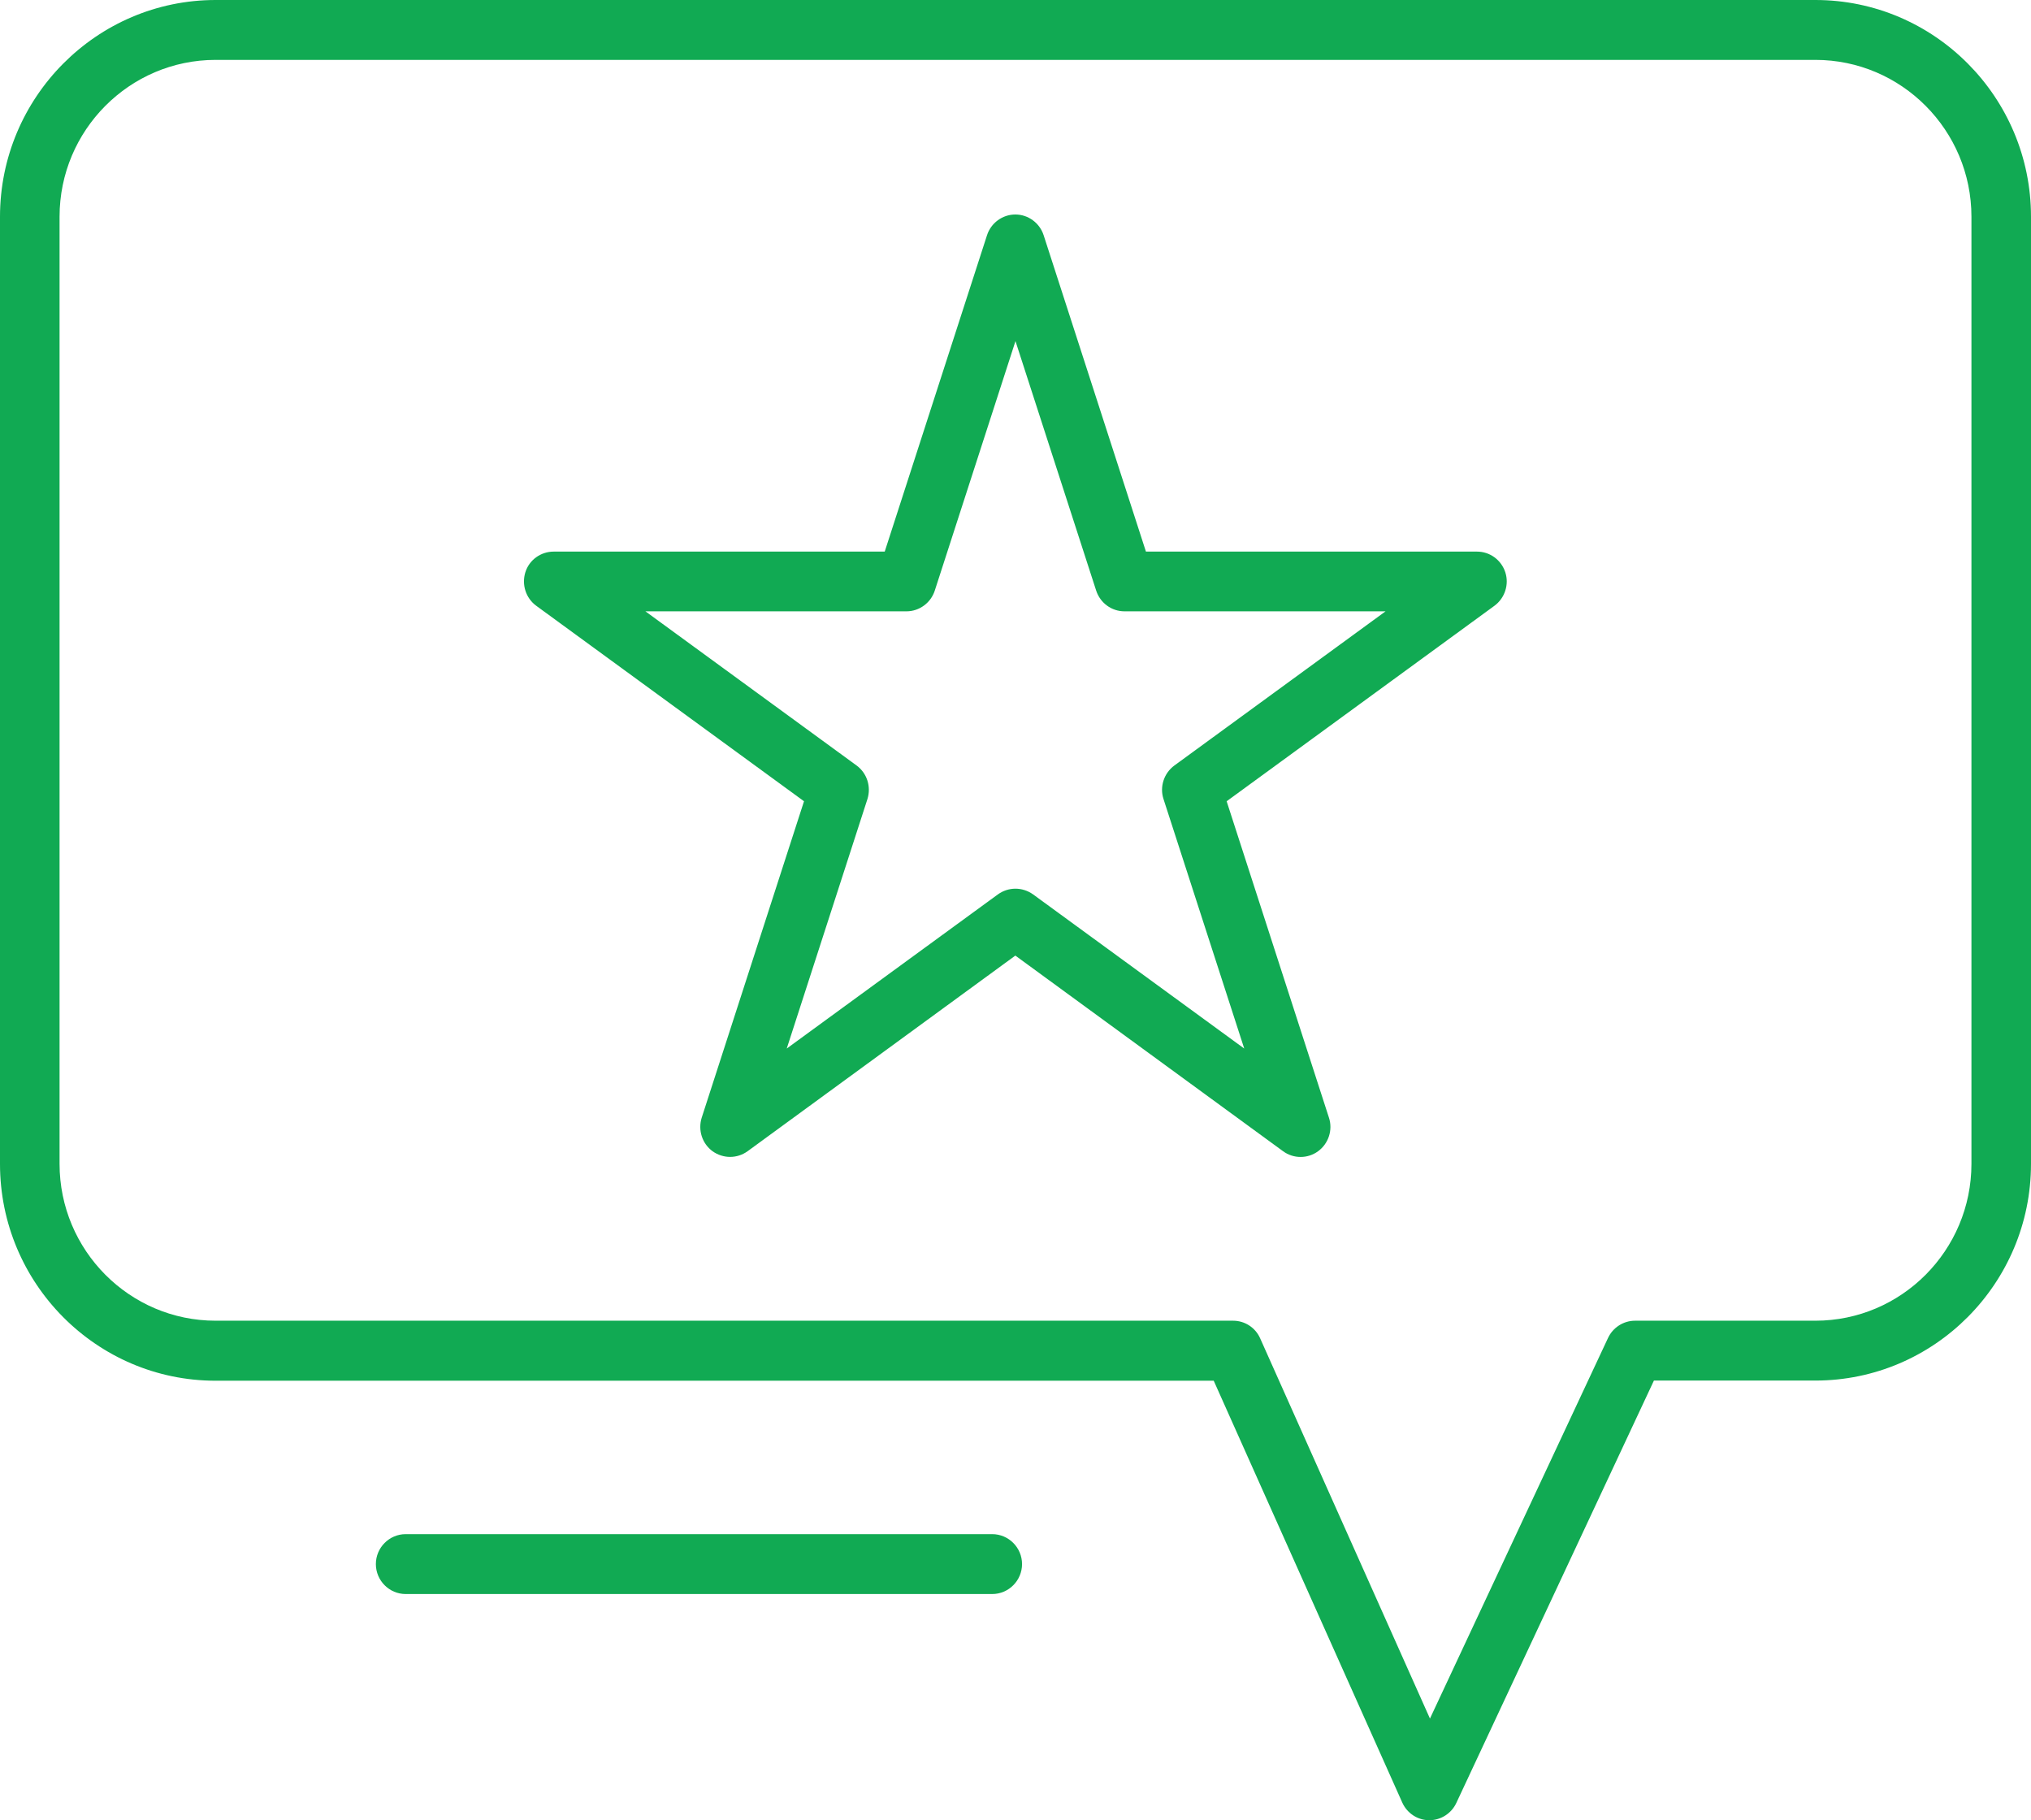 <svg width="77" height="69" viewBox="0 0 77 69" fill="none" xmlns="http://www.w3.org/2000/svg">
<g clip-path="url(#clip0_2179_12329)">
<path d="M37.619 60.426H15.379C14.758 60.426 14.25 59.915 14.25 59.291C14.25 58.667 14.758 58.156 15.379 58.156H37.619C38.24 58.156 38.748 58.667 38.748 59.291C38.748 59.915 38.24 60.426 37.619 60.426Z" fill="#11AA53"/>
<path d="M27.682 43.856C27.45 43.856 27.213 43.783 27.015 43.641C26.62 43.352 26.456 42.841 26.603 42.37L30.482 30.374L20.331 22.964C19.935 22.674 19.772 22.163 19.918 21.692C20.065 21.222 20.506 20.91 20.991 20.91H33.542L37.421 8.914C37.573 8.449 38.008 8.131 38.494 8.131C38.979 8.131 39.414 8.449 39.566 8.914L43.445 20.91H55.996C56.487 20.91 56.916 21.227 57.069 21.692C57.221 22.158 57.052 22.674 56.657 22.964L46.505 30.374L50.384 42.37C50.537 42.835 50.367 43.352 49.972 43.641C49.577 43.93 49.04 43.93 48.645 43.641L38.494 36.224L28.342 43.641C28.145 43.783 27.913 43.856 27.676 43.856H27.682ZM38.499 33.688C38.731 33.688 38.968 33.762 39.166 33.904L47.172 39.748L44.111 30.289C43.959 29.824 44.128 29.308 44.524 29.018L52.53 23.174H42.632C42.141 23.174 41.712 22.856 41.559 22.39L38.499 12.931L35.439 22.39C35.287 22.856 34.852 23.174 34.367 23.174H24.469L32.475 29.018C32.87 29.308 33.034 29.818 32.887 30.289L29.827 39.748L37.833 33.904C38.031 33.762 38.262 33.688 38.499 33.688Z" fill="#11AA53"/>
<path d="M54.196 69H54.185C53.744 69 53.343 68.733 53.163 68.33L46.015 52.34H8.175C3.664 52.34 0 48.652 0 44.124V8.216C0 3.688 3.67 0 8.175 0H68.825C73.336 0 77 3.688 77 8.216V44.118C77 48.652 73.33 52.334 68.825 52.334H62.704L55.212 68.347C55.026 68.745 54.625 69 54.19 69H54.196ZM8.175 2.27C4.912 2.27 2.258 4.937 2.258 8.216V44.118C2.258 47.398 4.912 50.065 8.175 50.065H46.749C47.195 50.065 47.596 50.326 47.776 50.734L54.213 65.147L60.965 50.717C61.152 50.32 61.553 50.065 61.987 50.065H68.825C72.088 50.065 74.742 47.398 74.742 44.118V8.216C74.742 4.937 72.088 2.27 68.825 2.27H8.175Z" fill="#11AA53"/>
</g>
<defs>
<clipPath id="clip0_2179_12329">
<rect width="77" height="69" fill="white"/>
</clipPath>
</defs>
</svg>
